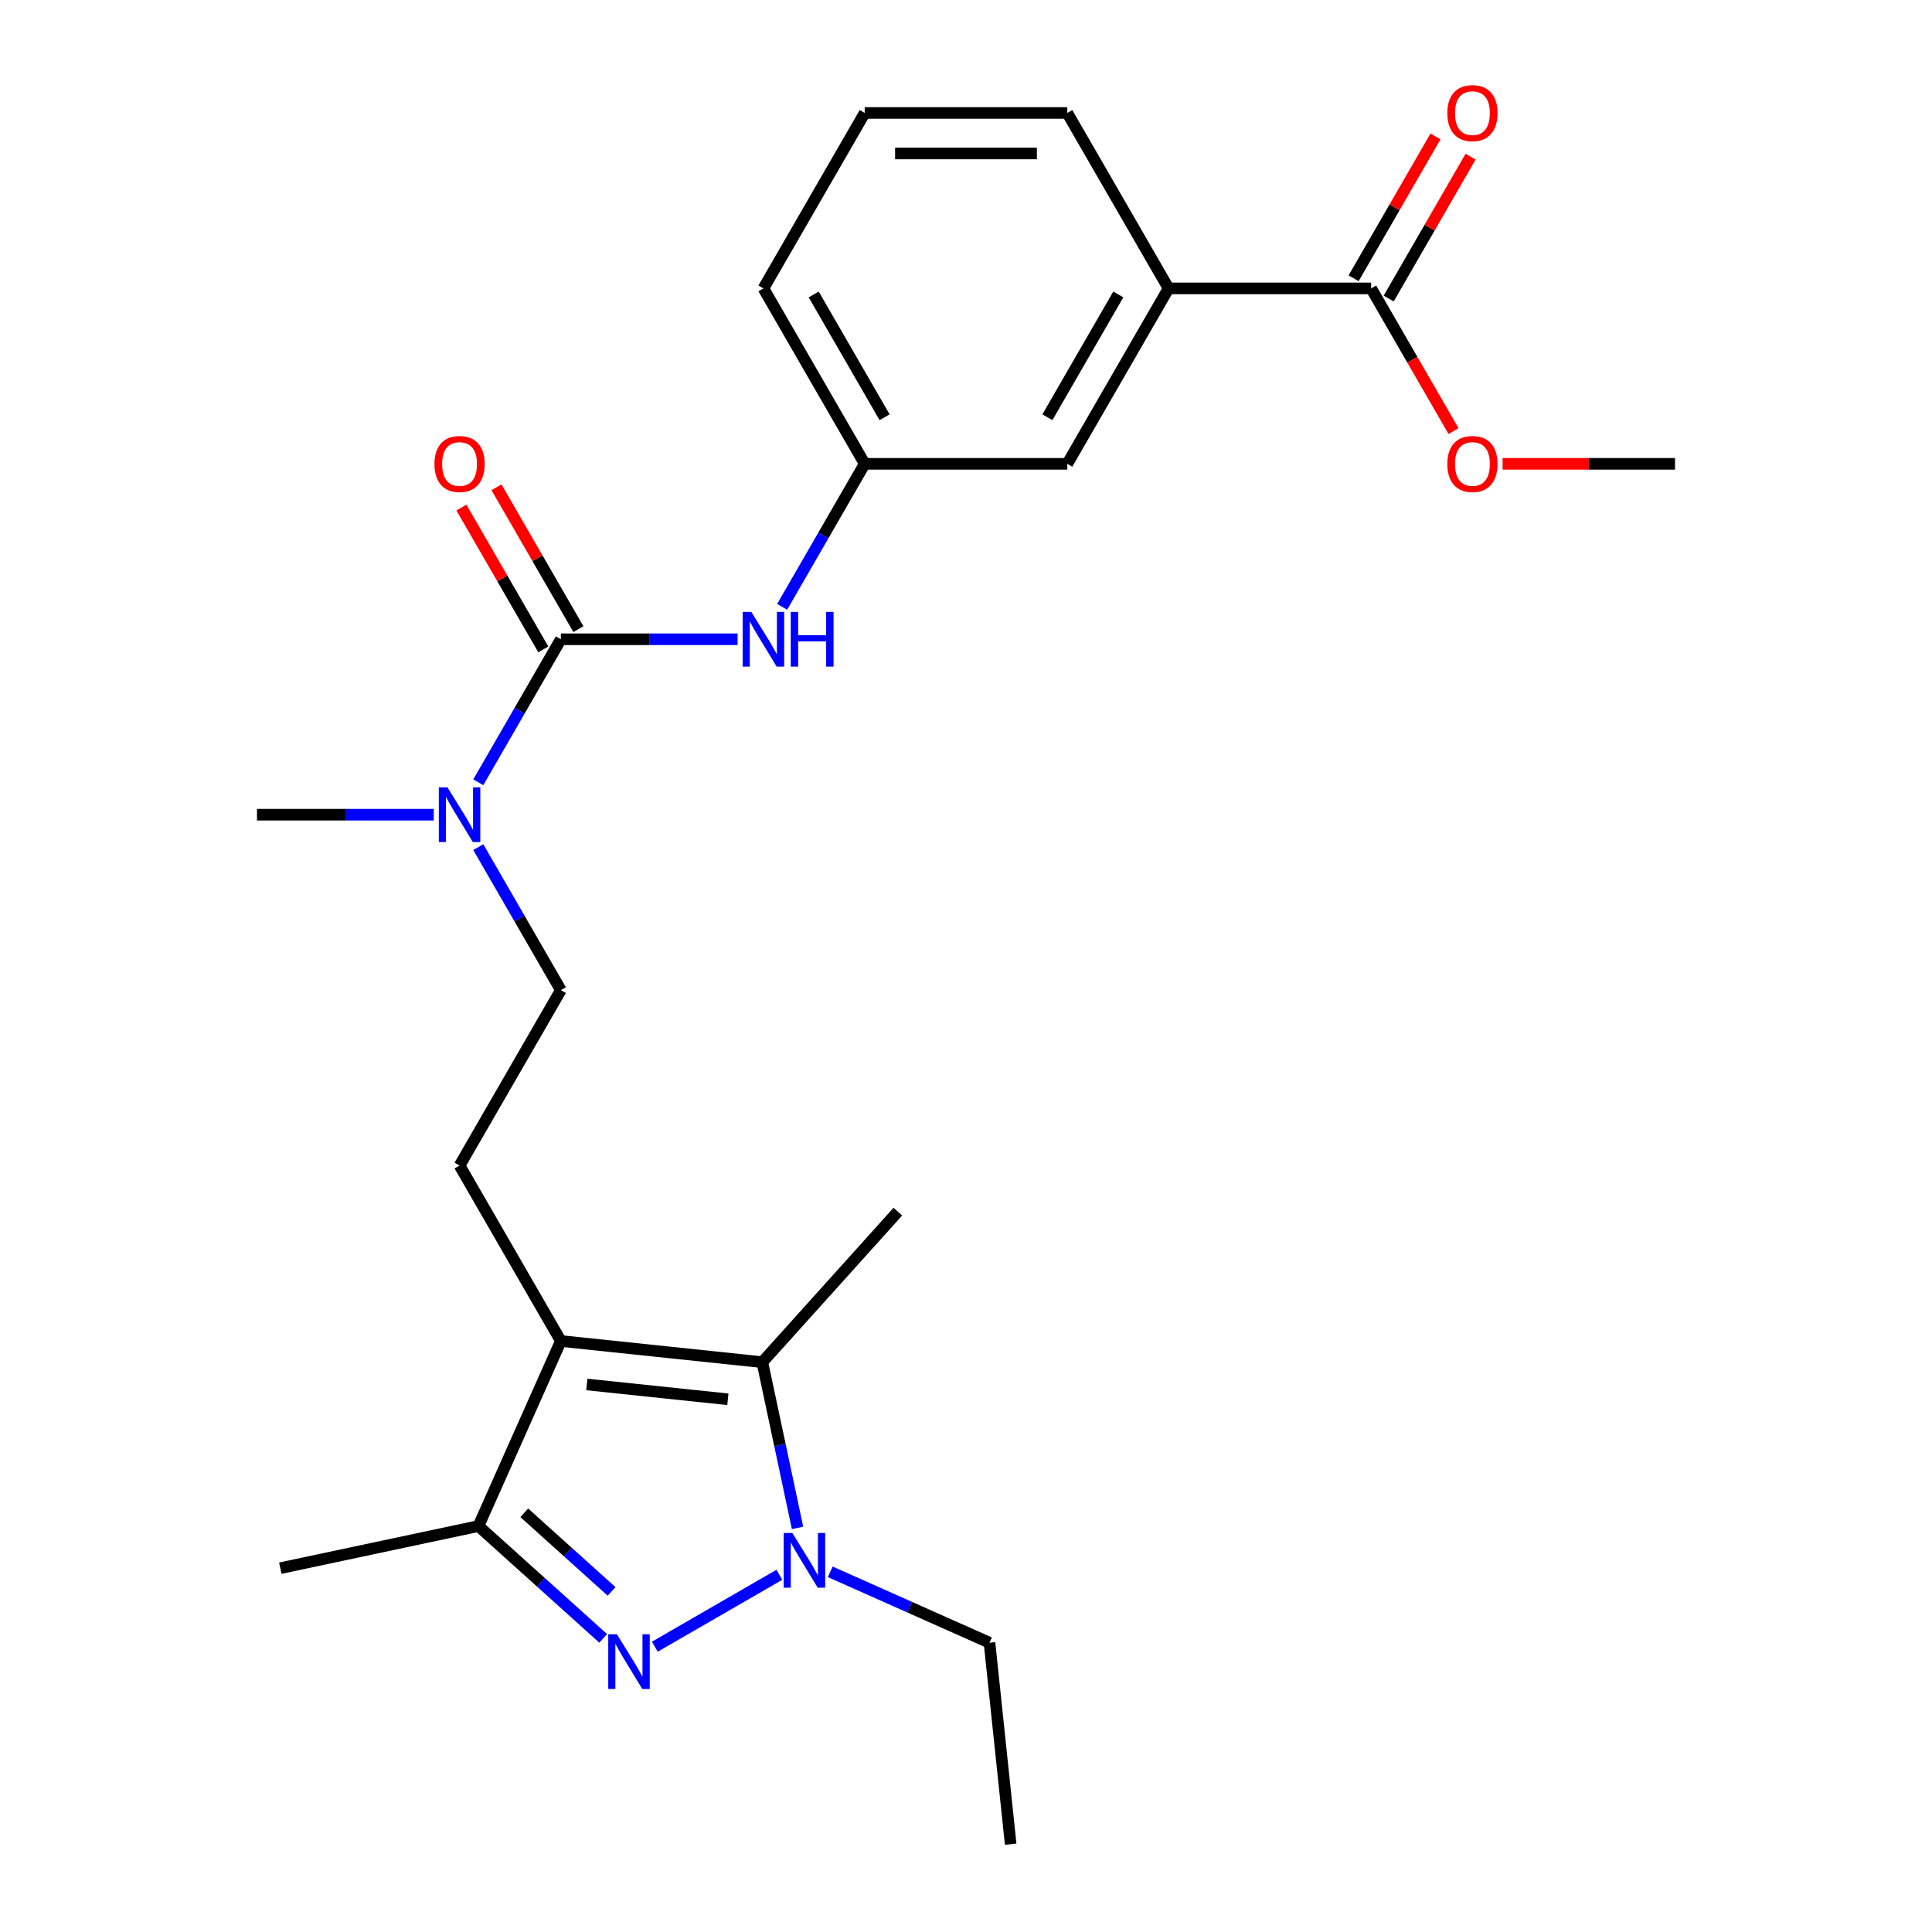 <?xml version='1.0' encoding='iso-8859-1'?>
<svg version='1.1' baseProfile='full'
              xmlns='http://www.w3.org/2000/svg'
                      xmlns:rdkit='http://www.rdkit.org/xml'
                      xmlns:xlink='http://www.w3.org/1999/xlink'
                  xml:space='preserve'
width='1000px' height='1000px' viewBox='0 0 1000 1000'>
<!-- END OF HEADER -->
<rect style='opacity:1.0;fill:#FFFFFF;stroke:none' width='1000' height='1000' x='0' y='0'> </rect>
<path class='bond-1' d='M 338.931,852.333 L 403.398,815.112' style='fill:none;fill-rule:evenodd;stroke:#0000FF;stroke-width:6px;stroke-linecap:butt;stroke-linejoin:miter;stroke-opacity:1' />
<path class='bond-3' d='M 312.208,848.016 L 279.929,818.952' style='fill:none;fill-rule:evenodd;stroke:#0000FF;stroke-width:6px;stroke-linecap:butt;stroke-linejoin:miter;stroke-opacity:1' />
<path class='bond-3' d='M 279.929,818.952 L 247.649,789.887' style='fill:none;fill-rule:evenodd;stroke:#000000;stroke-width:6px;stroke-linecap:butt;stroke-linejoin:miter;stroke-opacity:1' />
<path class='bond-3' d='M 316.556,823.713 L 293.961,803.368' style='fill:none;fill-rule:evenodd;stroke:#0000FF;stroke-width:6px;stroke-linecap:butt;stroke-linejoin:miter;stroke-opacity:1' />
<path class='bond-3' d='M 293.961,803.368 L 271.365,783.023' style='fill:none;fill-rule:evenodd;stroke:#000000;stroke-width:6px;stroke-linecap:butt;stroke-linejoin:miter;stroke-opacity:1' />
<path class='bond-0' d='M 290.296,694.1 L 247.649,789.887' style='fill:none;fill-rule:evenodd;stroke:#000000;stroke-width:6px;stroke-linecap:butt;stroke-linejoin:miter;stroke-opacity:1' />
<path class='bond-6' d='M 290.296,694.1 L 237.87,603.296' style='fill:none;fill-rule:evenodd;stroke:#000000;stroke-width:6px;stroke-linecap:butt;stroke-linejoin:miter;stroke-opacity:1' />
<path class='bond-25' d='M 290.296,694.1 L 394.574,705.06' style='fill:none;fill-rule:evenodd;stroke:#000000;stroke-width:6px;stroke-linecap:butt;stroke-linejoin:miter;stroke-opacity:1' />
<path class='bond-25' d='M 303.746,716.6 L 376.74,724.272' style='fill:none;fill-rule:evenodd;stroke:#000000;stroke-width:6px;stroke-linecap:butt;stroke-linejoin:miter;stroke-opacity:1' />
<path class='bond-2' d='M 412.807,790.84 L 403.69,747.95' style='fill:none;fill-rule:evenodd;stroke:#0000FF;stroke-width:6px;stroke-linecap:butt;stroke-linejoin:miter;stroke-opacity:1' />
<path class='bond-2' d='M 403.69,747.95 L 394.574,705.06' style='fill:none;fill-rule:evenodd;stroke:#000000;stroke-width:6px;stroke-linecap:butt;stroke-linejoin:miter;stroke-opacity:1' />
<path class='bond-15' d='M 429.735,813.57 L 470.948,831.919' style='fill:none;fill-rule:evenodd;stroke:#0000FF;stroke-width:6px;stroke-linecap:butt;stroke-linejoin:miter;stroke-opacity:1' />
<path class='bond-15' d='M 470.948,831.919 L 512.161,850.268' style='fill:none;fill-rule:evenodd;stroke:#000000;stroke-width:6px;stroke-linecap:butt;stroke-linejoin:miter;stroke-opacity:1' />
<path class='bond-17' d='M 394.574,705.06 L 464.733,627.14' style='fill:none;fill-rule:evenodd;stroke:#000000;stroke-width:6px;stroke-linecap:butt;stroke-linejoin:miter;stroke-opacity:1' />
<path class='bond-18' d='M 247.649,789.887 L 145.089,811.687' style='fill:none;fill-rule:evenodd;stroke:#000000;stroke-width:6px;stroke-linecap:butt;stroke-linejoin:miter;stroke-opacity:1' />
<path class='bond-4' d='M 290.296,330.883 L 268.928,367.895' style='fill:none;fill-rule:evenodd;stroke:#000000;stroke-width:6px;stroke-linecap:butt;stroke-linejoin:miter;stroke-opacity:1' />
<path class='bond-4' d='M 268.928,367.895 L 247.559,404.906' style='fill:none;fill-rule:evenodd;stroke:#0000FF;stroke-width:6px;stroke-linecap:butt;stroke-linejoin:miter;stroke-opacity:1' />
<path class='bond-5' d='M 290.296,330.883 L 336.042,330.883' style='fill:none;fill-rule:evenodd;stroke:#000000;stroke-width:6px;stroke-linecap:butt;stroke-linejoin:miter;stroke-opacity:1' />
<path class='bond-5' d='M 336.042,330.883 L 381.787,330.883' style='fill:none;fill-rule:evenodd;stroke:#0000FF;stroke-width:6px;stroke-linecap:butt;stroke-linejoin:miter;stroke-opacity:1' />
<path class='bond-10' d='M 299.377,325.64 L 278.181,288.929' style='fill:none;fill-rule:evenodd;stroke:#000000;stroke-width:6px;stroke-linecap:butt;stroke-linejoin:miter;stroke-opacity:1' />
<path class='bond-10' d='M 278.181,288.929 L 256.986,252.217' style='fill:none;fill-rule:evenodd;stroke:#FF0000;stroke-width:6px;stroke-linecap:butt;stroke-linejoin:miter;stroke-opacity:1' />
<path class='bond-10' d='M 281.216,336.126 L 260.021,299.414' style='fill:none;fill-rule:evenodd;stroke:#000000;stroke-width:6px;stroke-linecap:butt;stroke-linejoin:miter;stroke-opacity:1' />
<path class='bond-10' d='M 260.021,299.414 L 238.825,262.703' style='fill:none;fill-rule:evenodd;stroke:#FF0000;stroke-width:6px;stroke-linecap:butt;stroke-linejoin:miter;stroke-opacity:1' />
<path class='bond-11' d='M 404.837,314.102 L 426.205,277.09' style='fill:none;fill-rule:evenodd;stroke:#0000FF;stroke-width:6px;stroke-linecap:butt;stroke-linejoin:miter;stroke-opacity:1' />
<path class='bond-11' d='M 426.205,277.09 L 447.574,240.079' style='fill:none;fill-rule:evenodd;stroke:#000000;stroke-width:6px;stroke-linecap:butt;stroke-linejoin:miter;stroke-opacity:1' />
<path class='bond-13' d='M 237.87,603.296 L 290.296,512.492' style='fill:none;fill-rule:evenodd;stroke:#000000;stroke-width:6px;stroke-linecap:butt;stroke-linejoin:miter;stroke-opacity:1' />
<path class='bond-7' d='M 709.704,149.274 L 604.852,149.274' style='fill:none;fill-rule:evenodd;stroke:#000000;stroke-width:6px;stroke-linecap:butt;stroke-linejoin:miter;stroke-opacity:1' />
<path class='bond-14' d='M 718.784,154.517 L 739.979,117.805' style='fill:none;fill-rule:evenodd;stroke:#000000;stroke-width:6px;stroke-linecap:butt;stroke-linejoin:miter;stroke-opacity:1' />
<path class='bond-14' d='M 739.979,117.805 L 761.175,81.094' style='fill:none;fill-rule:evenodd;stroke:#FF0000;stroke-width:6px;stroke-linecap:butt;stroke-linejoin:miter;stroke-opacity:1' />
<path class='bond-14' d='M 700.623,144.032 L 721.819,107.32' style='fill:none;fill-rule:evenodd;stroke:#000000;stroke-width:6px;stroke-linecap:butt;stroke-linejoin:miter;stroke-opacity:1' />
<path class='bond-14' d='M 721.819,107.32 L 743.014,70.609' style='fill:none;fill-rule:evenodd;stroke:#FF0000;stroke-width:6px;stroke-linecap:butt;stroke-linejoin:miter;stroke-opacity:1' />
<path class='bond-16' d='M 709.704,149.274 L 731.026,186.206' style='fill:none;fill-rule:evenodd;stroke:#000000;stroke-width:6px;stroke-linecap:butt;stroke-linejoin:miter;stroke-opacity:1' />
<path class='bond-16' d='M 731.026,186.206 L 752.348,223.137' style='fill:none;fill-rule:evenodd;stroke:#FF0000;stroke-width:6px;stroke-linecap:butt;stroke-linejoin:miter;stroke-opacity:1' />
<path class='bond-8' d='M 247.559,438.469 L 268.928,475.48' style='fill:none;fill-rule:evenodd;stroke:#0000FF;stroke-width:6px;stroke-linecap:butt;stroke-linejoin:miter;stroke-opacity:1' />
<path class='bond-8' d='M 268.928,475.48 L 290.296,512.492' style='fill:none;fill-rule:evenodd;stroke:#000000;stroke-width:6px;stroke-linecap:butt;stroke-linejoin:miter;stroke-opacity:1' />
<path class='bond-21' d='M 224.509,421.687 L 178.764,421.687' style='fill:none;fill-rule:evenodd;stroke:#0000FF;stroke-width:6px;stroke-linecap:butt;stroke-linejoin:miter;stroke-opacity:1' />
<path class='bond-21' d='M 178.764,421.687 L 133.019,421.687' style='fill:none;fill-rule:evenodd;stroke:#000000;stroke-width:6px;stroke-linecap:butt;stroke-linejoin:miter;stroke-opacity:1' />
<path class='bond-9' d='M 604.852,149.274 L 552.426,240.079' style='fill:none;fill-rule:evenodd;stroke:#000000;stroke-width:6px;stroke-linecap:butt;stroke-linejoin:miter;stroke-opacity:1' />
<path class='bond-9' d='M 578.827,152.41 L 542.129,215.973' style='fill:none;fill-rule:evenodd;stroke:#000000;stroke-width:6px;stroke-linecap:butt;stroke-linejoin:miter;stroke-opacity:1' />
<path class='bond-26' d='M 604.852,149.274 L 552.426,58.47' style='fill:none;fill-rule:evenodd;stroke:#000000;stroke-width:6px;stroke-linecap:butt;stroke-linejoin:miter;stroke-opacity:1' />
<path class='bond-12' d='M 447.574,240.079 L 552.426,240.079' style='fill:none;fill-rule:evenodd;stroke:#000000;stroke-width:6px;stroke-linecap:butt;stroke-linejoin:miter;stroke-opacity:1' />
<path class='bond-22' d='M 447.574,240.079 L 395.148,149.274' style='fill:none;fill-rule:evenodd;stroke:#000000;stroke-width:6px;stroke-linecap:butt;stroke-linejoin:miter;stroke-opacity:1' />
<path class='bond-22' d='M 457.871,215.973 L 421.173,152.41' style='fill:none;fill-rule:evenodd;stroke:#000000;stroke-width:6px;stroke-linecap:butt;stroke-linejoin:miter;stroke-opacity:1' />
<path class='bond-24' d='M 512.161,850.268 L 523.121,954.545' style='fill:none;fill-rule:evenodd;stroke:#000000;stroke-width:6px;stroke-linecap:butt;stroke-linejoin:miter;stroke-opacity:1' />
<path class='bond-23' d='M 777.751,240.079 L 822.366,240.079' style='fill:none;fill-rule:evenodd;stroke:#FF0000;stroke-width:6px;stroke-linecap:butt;stroke-linejoin:miter;stroke-opacity:1' />
<path class='bond-23' d='M 822.366,240.079 L 866.981,240.079' style='fill:none;fill-rule:evenodd;stroke:#000000;stroke-width:6px;stroke-linecap:butt;stroke-linejoin:miter;stroke-opacity:1' />
<path class='bond-19' d='M 552.426,58.47 L 447.574,58.47' style='fill:none;fill-rule:evenodd;stroke:#000000;stroke-width:6px;stroke-linecap:butt;stroke-linejoin:miter;stroke-opacity:1' />
<path class='bond-19' d='M 536.698,79.441 L 463.302,79.441' style='fill:none;fill-rule:evenodd;stroke:#000000;stroke-width:6px;stroke-linecap:butt;stroke-linejoin:miter;stroke-opacity:1' />
<path class='bond-20' d='M 447.574,58.47 L 395.148,149.274' style='fill:none;fill-rule:evenodd;stroke:#000000;stroke-width:6px;stroke-linecap:butt;stroke-linejoin:miter;stroke-opacity:1' />
<path  class='atom-0' d='M 319.309 845.887
L 328.589 860.887
Q 329.509 862.367, 330.989 865.047
Q 332.469 867.727, 332.549 867.887
L 332.549 845.887
L 336.309 845.887
L 336.309 874.207
L 332.429 874.207
L 322.469 857.807
Q 321.309 855.887, 320.069 853.687
Q 318.869 851.487, 318.509 850.807
L 318.509 874.207
L 314.829 874.207
L 314.829 845.887
L 319.309 845.887
' fill='#0000FF'/>
<path  class='atom-2' d='M 410.114 793.461
L 419.394 808.461
Q 420.314 809.941, 421.794 812.621
Q 423.274 815.301, 423.354 815.461
L 423.354 793.461
L 427.114 793.461
L 427.114 821.781
L 423.234 821.781
L 413.274 805.381
Q 412.114 803.461, 410.874 801.261
Q 409.674 799.061, 409.314 798.381
L 409.314 821.781
L 405.634 821.781
L 405.634 793.461
L 410.114 793.461
' fill='#0000FF'/>
<path  class='atom-6' d='M 388.888 316.723
L 398.168 331.723
Q 399.088 333.203, 400.568 335.883
Q 402.048 338.563, 402.128 338.723
L 402.128 316.723
L 405.888 316.723
L 405.888 345.043
L 402.008 345.043
L 392.048 328.643
Q 390.888 326.723, 389.648 324.523
Q 388.448 322.323, 388.088 321.643
L 388.088 345.043
L 384.408 345.043
L 384.408 316.723
L 388.888 316.723
' fill='#0000FF'/>
<path  class='atom-6' d='M 409.288 316.723
L 413.128 316.723
L 413.128 328.763
L 427.608 328.763
L 427.608 316.723
L 431.448 316.723
L 431.448 345.043
L 427.608 345.043
L 427.608 331.963
L 413.128 331.963
L 413.128 345.043
L 409.288 345.043
L 409.288 316.723
' fill='#0000FF'/>
<path  class='atom-9' d='M 231.61 407.527
L 240.89 422.527
Q 241.81 424.007, 243.29 426.687
Q 244.77 429.367, 244.85 429.527
L 244.85 407.527
L 248.61 407.527
L 248.61 435.847
L 244.73 435.847
L 234.77 419.447
Q 233.61 417.527, 232.37 415.327
Q 231.17 413.127, 230.81 412.447
L 230.81 435.847
L 227.13 435.847
L 227.13 407.527
L 231.61 407.527
' fill='#0000FF'/>
<path  class='atom-11' d='M 224.87 240.159
Q 224.87 233.359, 228.23 229.559
Q 231.59 225.759, 237.87 225.759
Q 244.15 225.759, 247.51 229.559
Q 250.87 233.359, 250.87 240.159
Q 250.87 247.039, 247.47 250.959
Q 244.07 254.839, 237.87 254.839
Q 231.63 254.839, 228.23 250.959
Q 224.87 247.079, 224.87 240.159
M 237.87 251.639
Q 242.19 251.639, 244.51 248.759
Q 246.87 245.839, 246.87 240.159
Q 246.87 234.599, 244.51 231.799
Q 242.19 228.959, 237.87 228.959
Q 233.55 228.959, 231.19 231.759
Q 228.87 234.559, 228.87 240.159
Q 228.87 245.879, 231.19 248.759
Q 233.55 251.639, 237.87 251.639
' fill='#FF0000'/>
<path  class='atom-15' d='M 749.13 58.55
Q 749.13 51.75, 752.49 47.95
Q 755.85 44.15, 762.13 44.15
Q 768.41 44.15, 771.77 47.95
Q 775.13 51.75, 775.13 58.55
Q 775.13 65.43, 771.73 69.35
Q 768.33 73.23, 762.13 73.23
Q 755.89 73.23, 752.49 69.35
Q 749.13 65.47, 749.13 58.55
M 762.13 70.03
Q 766.45 70.03, 768.77 67.15
Q 771.13 64.23, 771.13 58.55
Q 771.13 52.99, 768.77 50.19
Q 766.45 47.35, 762.13 47.35
Q 757.81 47.35, 755.45 50.15
Q 753.13 52.95, 753.13 58.55
Q 753.13 64.27, 755.45 67.15
Q 757.81 70.03, 762.13 70.03
' fill='#FF0000'/>
<path  class='atom-17' d='M 749.13 240.159
Q 749.13 233.359, 752.49 229.559
Q 755.85 225.759, 762.13 225.759
Q 768.41 225.759, 771.77 229.559
Q 775.13 233.359, 775.13 240.159
Q 775.13 247.039, 771.73 250.959
Q 768.33 254.839, 762.13 254.839
Q 755.89 254.839, 752.49 250.959
Q 749.13 247.079, 749.13 240.159
M 762.13 251.639
Q 766.45 251.639, 768.77 248.759
Q 771.13 245.839, 771.13 240.159
Q 771.13 234.599, 768.77 231.799
Q 766.45 228.959, 762.13 228.959
Q 757.81 228.959, 755.45 231.759
Q 753.13 234.559, 753.13 240.159
Q 753.13 245.879, 755.45 248.759
Q 757.81 251.639, 762.13 251.639
' fill='#FF0000'/>
</svg>
